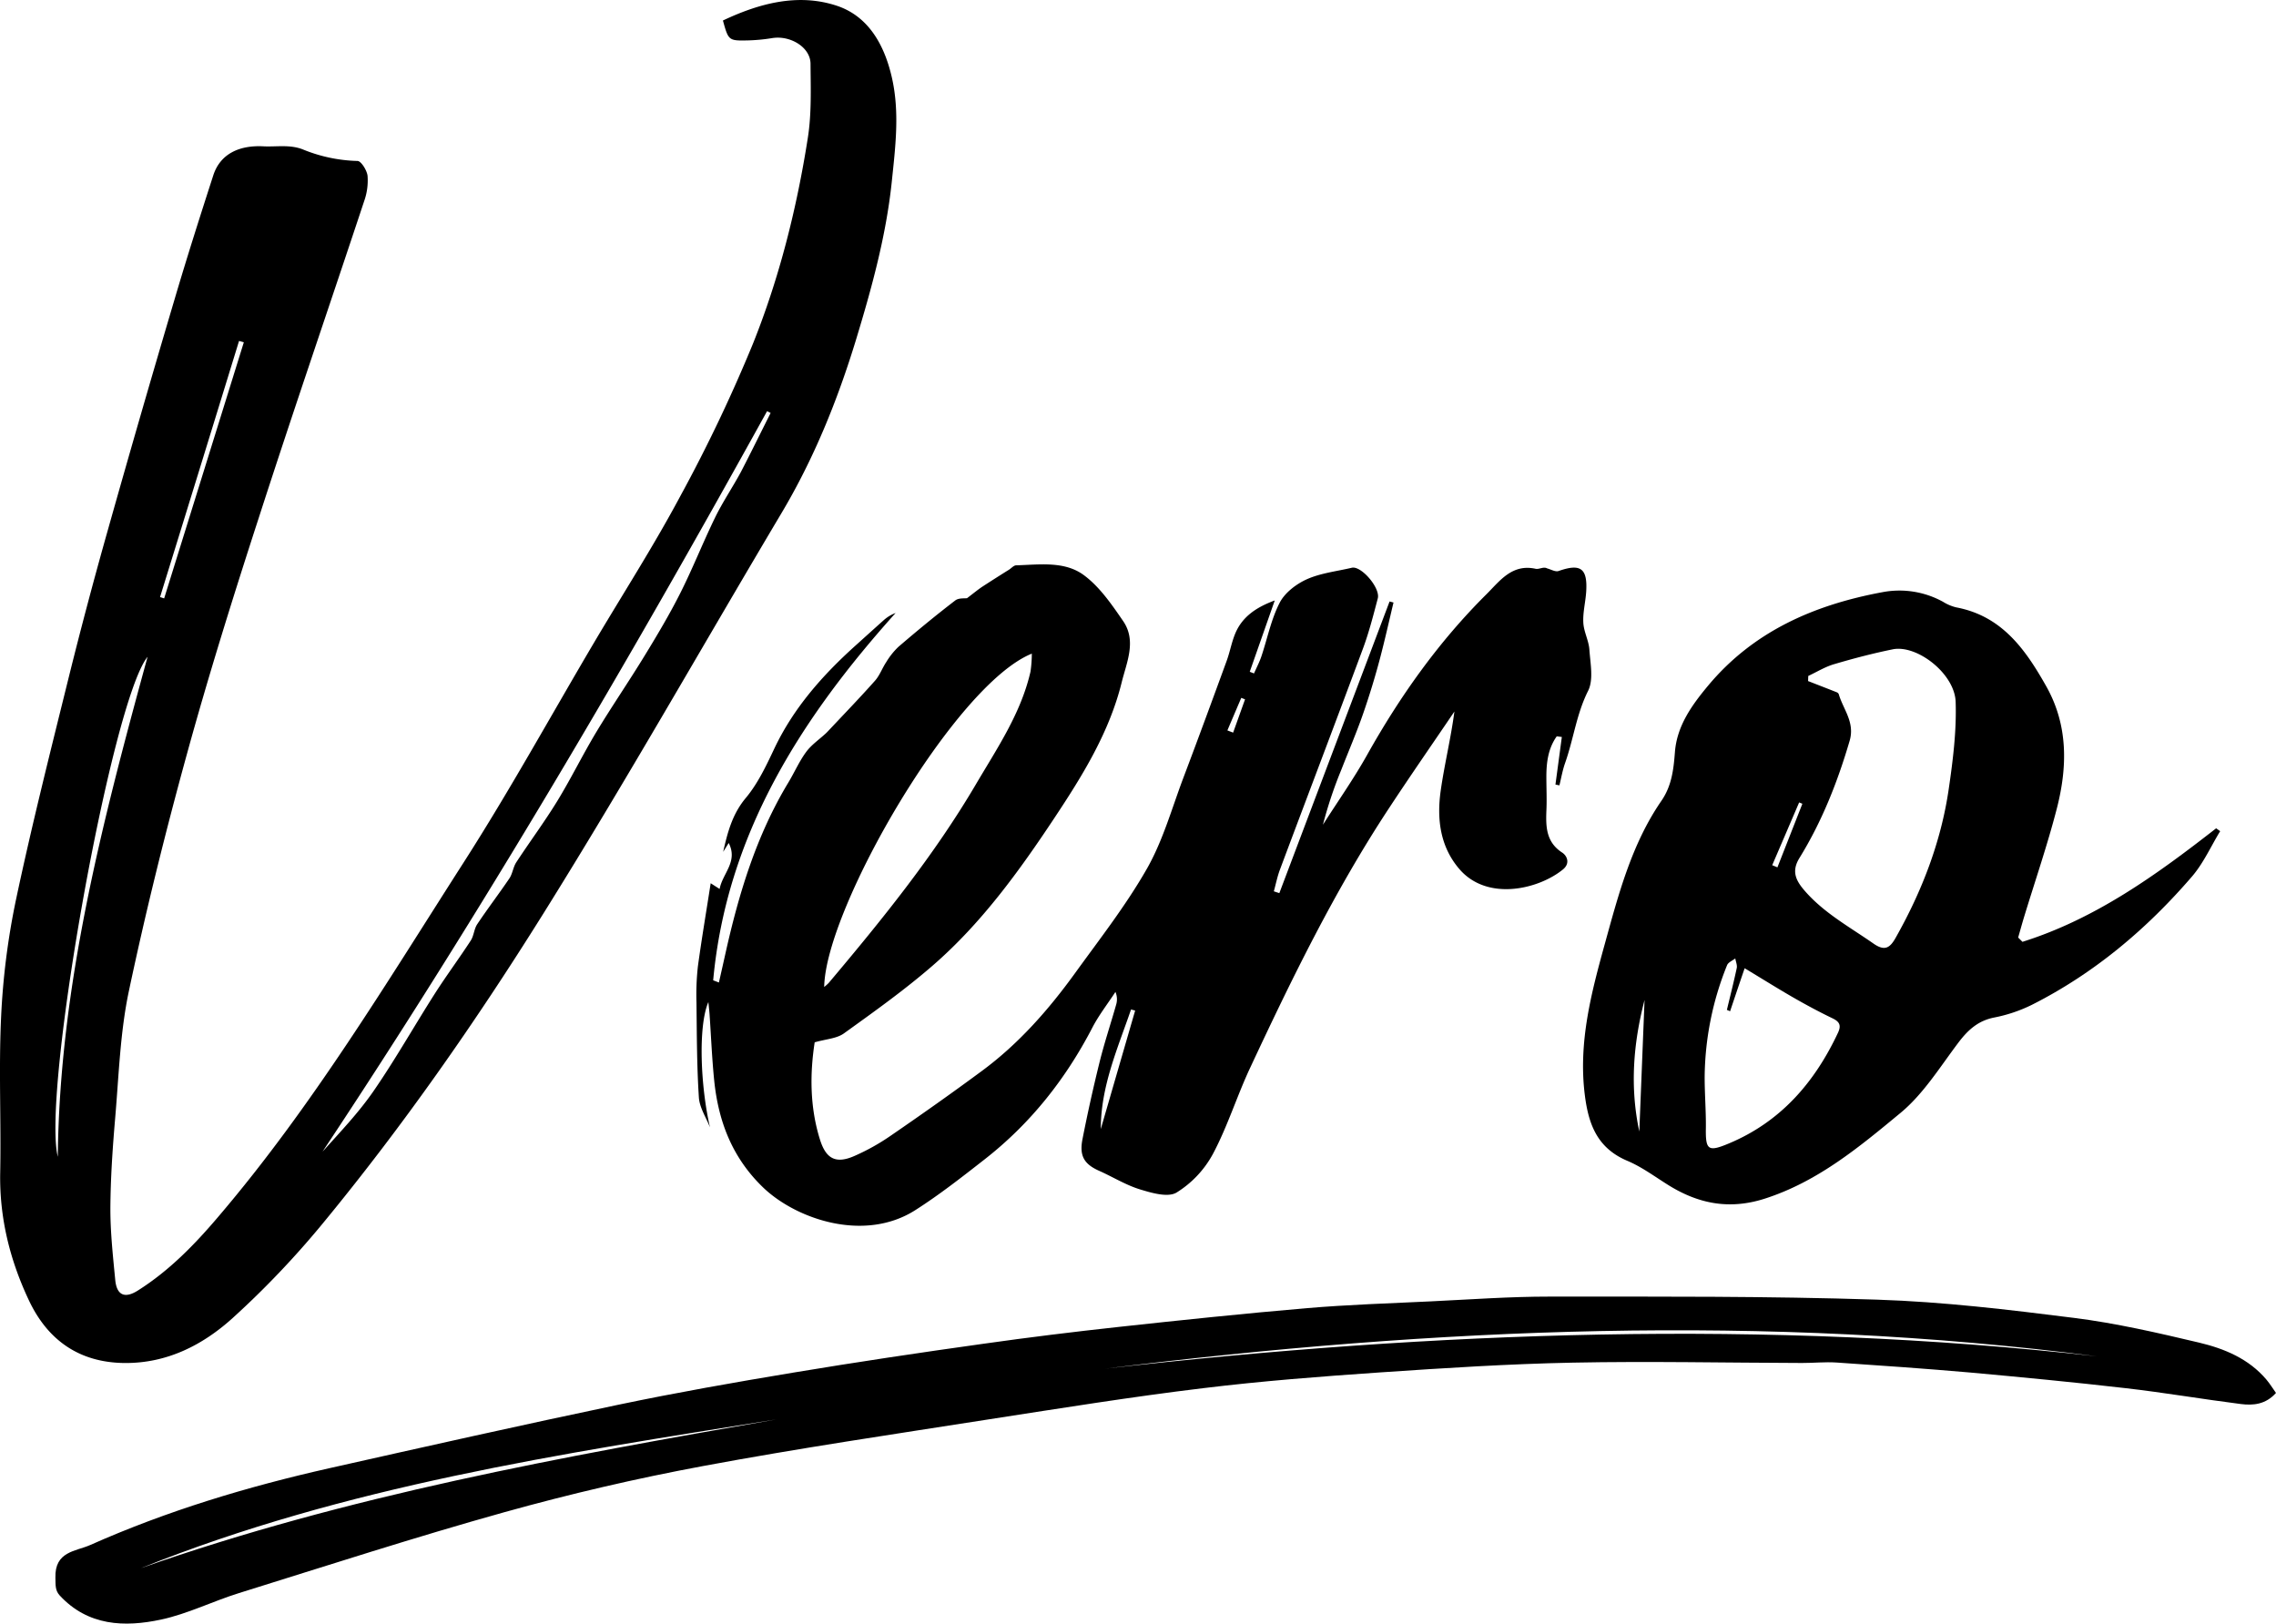 <svg xmlns="http://www.w3.org/2000/svg" viewBox="0 0 794.45 566.78"><path d="M-110.35-559.62c12.67-6,26.18-9.61,39.67-5.18,11.17,3.66,16.74,13.78,19.32,25.16,2.77,12.2,1.18,24.4-.08,36.58-2,18.8-7,36.92-12.47,54.93C-70.36-427-78.62-406.59-90-387.5c-27.73,46.63-54.44,93.89-83.18,139.88-23.45,37.52-48.81,73.91-77,108.11a314.94,314.94,0,0,1-31.22,32.77c-10.44,9.46-22.91,15.87-37.72,15.77-15.8-.11-26.86-7.89-33.43-21.77-6.65-14.05-10.37-28.89-10.07-44.69.35-18.13-.55-36.31.32-54.41a256.4,256.4,0,0,1,5.19-40.86c5.5-25.95,12-51.7,18.37-77.46q6.5-26.19,13.86-52.18,11.31-40.12,23.17-80.1c4.26-14.44,8.83-28.78,13.46-43.1,2.48-7.68,9.28-10.58,17.46-10.16,4.64.24,9.29-.72,13.88,1.11a53.8,53.8,0,0,0,19,4c1.27,0,3.3,3.27,3.52,5.19a21.48,21.48,0,0,1-1.18,8.81c-12.3,37.09-25,74-37,111.21-8.76,27-17.27,54.2-24.81,81.6s-14.44,55.17-20.33,83c-3.05,14.44-3.5,29.46-4.77,44.25-.91,10.58-1.63,21.21-1.68,31.82,0,8.25.91,16.53,1.7,24.76.51,5.28,3.28,6.59,7.87,3.69,10.93-6.9,19.8-16,28.15-25.84,32.75-38.4,58.65-81.56,85.74-123.84,16.1-25.14,30.5-51.36,45.7-77.08,10-16.87,20.6-33.38,29.82-50.65a539,539,0,0,0,25.26-53c9.27-23.11,15.35-47.34,19.21-72,1.33-8.45,1-17.21.94-25.82,0-5.71-6.94-10-13.32-9a61.77,61.77,0,0,1-8.36.81C-108.39-552.52-108.4-552.59-110.35-559.62Zm16.64,137-1.23-.62c-48.67,88-99.54,174.69-155.2,258.53,6.23-6.94,12.7-13.71,17.94-21.34,7.58-11,14.18-22.72,21.38-34,4-6.24,8.41-12.19,12.45-18.39,1.09-1.68,1.14-4,2.25-5.7,3.62-5.43,7.59-10.62,11.23-16,1.12-1.66,1.31-3.94,2.41-5.62,4.69-7.17,9.82-14.06,14.29-21.35,4.82-7.88,8.89-16.22,13.65-24.13,5.43-9,11.39-17.68,16.87-26.66,4.37-7.14,8.67-14.36,12.44-21.84,4.35-8.64,7.9-17.67,12.14-26.37,2.66-5.45,6.1-10.52,9-15.89C-100.54-408.82-97.17-415.73-93.71-422.59Zm-217.48,85.14c-12.48,15.39-36.94,151.39-31.33,174.51C-341.88-222.63-327-279.74-311.19-337.45Zm33.6-109.82-1.66-.46Q-293-403-306.83-358.33l1.44.44Q-291.48-402.58-277.59-447.27Z" transform="translate(362.69 566.78)"></path><path d="M-114.62-258.45l3.12,2c1-5.45,6.51-9.52,3.17-16.05l-1.93,3.09c1.52-6.76,3.18-13.17,7.87-18.78,4.18-5,7.11-11.18,9.93-17.16,6.72-14.23,16.85-25.68,28.38-36.06,3.34-3,6.64-6,10-9a13,13,0,0,1,4-2.38c-33.2,37-59,77.48-63.67,128.22l2,.77c.75-3.32,1.51-6.65,2.25-10,4.66-20.93,10.8-41.3,22-59.83,2.12-3.52,3.78-7.36,6.2-10.65,1.82-2.48,4.52-4.32,6.83-6.45.46-.43.89-.89,1.32-1.35,5.32-5.67,10.73-11.26,15.88-17.07,1.65-1.85,2.51-4.37,3.91-6.47A25.7,25.7,0,0,1-49.07-341C-42.59-346.56-36-352-29.24-357.18c1.19-.92,3.3-.65,4.1-.78,2.13-1.61,3.66-2.89,5.31-4,3.08-2,6.22-4,9.33-5.94.84-.53,1.65-1.51,2.49-1.53C.1-369.66,8.9-371,15.64-366c5.51,4.07,9.72,10.22,13.69,16,4.78,6.94,1.23,14.45-.49,21.43-4.32,17.5-13.77,32.7-23.56,47.45C-7-262.61-20.11-244.5-37-229.82c-9.85,8.56-20.54,16.18-31.15,23.81-2.52,1.8-6.22,1.95-10.17,3.09-1.63,10.56-1.8,22.35,1.86,34,2.09,6.66,5.51,8.53,12,5.68a75.86,75.86,0,0,0,12.56-7c10.79-7.41,21.49-14.95,32-22.73,12.81-9.46,23.22-21.32,32.5-34.15,8.64-11.95,17.79-23.67,25.06-36.43,5.58-9.8,8.67-21,12.7-31.68,5.14-13.58,10.14-27.2,15.12-40.84,1.13-3.08,1.7-6.38,2.94-9.41,2.49-6.12,7.6-9.38,13.85-11.69-2.94,8.38-5.83,16.64-8.73,24.9l1.49.58c.87-2,1.88-3.9,2.57-5.94,2.11-6.27,3.4-12.95,6.4-18.76,1.8-3.49,5.79-6.53,9.5-8.19,4.86-2.16,10.41-2.76,15.66-4,3.26-.79,10,7,9.08,10.67-1.56,5.92-3.08,11.89-5.21,17.62C103.5-314.62,93.73-289,84.1-263.26c-.93,2.46-1.44,5.08-2.15,7.63l1.92.63q19.23-50.89,38.48-101.81l1.37.36c-1.55,6.5-3,13-4.71,19.49s-3.7,13-5.94,19.45c-2.29,6.57-5.06,13-7.58,19.47a148,148,0,0,0-6.4,19.16c5.14-8.08,10.68-15.93,15.36-24.27,11.5-20.54,25-39.58,41.7-56.17,4.63-4.6,8.9-10.72,17.18-8.9,1.23.27,2.78-.85,4-.14,1.33.34,2.88,1.29,4,.92,7.66-2.69,10.16-1,9.65,7.2-.23,3.63-1.2,7.26-1,10.84.15,3.15,1.89,6.21,2.11,9.37.33,4.84,1.52,10.51-.45,14.43-4.05,8.07-5.08,16.85-8,25.12-.9,2.54-1.37,5.24-2,7.86l-1.39-.28,2.23-16.61-1.78-.22c-3,4.22-3.63,9.12-3.62,14.22,0,4,.2,8,0,11.94-.21,5.63,0,10.83,5.52,14.42,1.64,1.07,2.94,3.71.25,5.9-8.41,6.87-26.38,11.27-36.19-.21-6.69-7.83-7.84-17.45-6.48-27.18,1.29-9.18,3.54-18.22,4.8-27.75-7.67,11.32-15.47,22.54-23,34C103.13-255.74,88.15-225,73.67-194c-4.63,9.89-7.88,20.47-13,30.08A36,36,0,0,1,48-150.48c-3,1.81-8.66.16-12.77-1.1-4.93-1.51-9.45-4.34-14.21-6.46-5.18-2.3-7-5.11-5.89-10.94q2.67-13.61,6-27.06c1.67-6.72,3.87-13.31,5.77-20a6.49,6.49,0,0,0-.24-4.47c-2.68,4.11-5.72,8-8,12.35C9.32-190.12-3-174.54-19.08-162c-7.8,6.1-15.64,12.25-24,17.59-17.93,11.52-41.83,3.15-53.27-7.87-10.78-10.39-15.62-23.09-17.06-37.46-.76-7.57-1.07-15.18-1.59-22.77-.08-1.24-.23-2.47-.43-4.46-3.65,8.48-2.73,29.58.57,43.76-1.35-3.48-3.65-6.9-3.88-10.45-.72-11-.71-22-.84-33.06a89,89,0,0,1,.5-12.76C-117.78-239-116.16-248.54-114.62-258.45ZM-75-222.24a17.67,17.67,0,0,0,1.57-1.4c18.6-22.07,36.76-44.47,51.44-69.44,7.39-12.56,15.67-24.7,19-39.24a43.57,43.57,0,0,0,.46-6.28C-29.41-327.78-74.56-249.78-75-222.24ZM33.54-214l-1.43-.39c-4.67,13.59-10.56,26.83-10.57,41.76Zm32.2-97.8,2,.77q2.08-5.81,4.16-11.62l-1.32-.51Q68.15-317.48,65.74-311.81Z" transform="translate(362.69 566.78)"></path><path d="M343.26-238c25.47-8,46.79-23.38,67.61-39.63l1.4,1c-3.23,5.3-5.82,11.15-9.8,15.79C386.65-242.46,368.32-227,346.53-216a52.08,52.08,0,0,1-13.16,4.43c-5.67,1.13-9.2,4.41-12.53,8.83-6.37,8.44-12.14,17.84-20.14,24.46-14.44,11.95-29,24.09-47.59,30-12.34,3.89-23.15,1.68-33.66-4.93-4.62-2.9-9.1-6.22-14.08-8.33-10.43-4.4-13.58-12.56-14.88-23.07-2.28-18.31,2.25-35.51,7-52.7s9.34-34.81,19.73-49.89c3.62-5.26,4.26-10.93,4.73-17,.69-9.1,5.8-16.29,11.53-23.16,15.91-19.11,37.18-28.28,60.82-32.68a31.53,31.53,0,0,1,21.29,3.37,15.43,15.43,0,0,0,4.56,1.92c15.94,3,24.16,14.68,31.4,27.52,7.74,13.72,7.43,28.28,3.67,42.84-3.26,12.61-7.51,25-11.31,37.44-.76,2.47-1.44,5-2.15,7.45Zm-74.77-92.76-.06,1.73c3.33,1.3,6.67,2.59,10,3.91a1.27,1.27,0,0,1,.71.67c1.55,5.34,5.69,9.78,3.8,16.26-4.21,14.38-9.66,28.17-17.52,40.92-2.72,4.41-1.47,7.55,1.54,11.11,6.79,8,15.9,12.9,24.31,18.78,3.81,2.65,5.67,1.64,7.71-2,9.2-16.29,15.86-33.51,18.55-52,1.47-10.05,2.75-20.3,2.41-30.4-.33-9.83-13.51-20.06-22-18.32-6.79,1.39-13.54,3.14-20.19,5.11C274.53-334.1,271.57-332.25,268.49-330.81Zm-27.26,117-1.14-.48c1.16-4.86,2.4-9.71,3.44-14.6.22-1-.32-2.24-.51-3.36-1,.78-2.48,1.36-2.87,2.37a106.28,106.28,0,0,0-7.82,39.08c0,6,.5,11.92.42,17.87-.11,7.54.8,8.28,7.88,5.33,18.15-7.55,30.05-21.27,38.23-38.69,1.21-2.56.59-3.86-1.9-5.06-4.62-2.22-9.15-4.66-13.6-7.21-5.52-3.18-10.92-6.56-17.07-10.27C244.56-223.73,242.89-218.78,241.23-213.83Zm-31.71,42,1.83-45.94C207.41-202.58,206.2-187.29,209.52-171.79ZM266.44-286.2l-1.13-.46q-4.69,10.95-9.4,21.91l1.82.75Z" transform="translate(362.69 566.78)"></path><path d="M431.75-80.52c-3.62,4.06-8,4.41-12.27,3.87-13.43-1.7-26.78-4-40.23-5.54C361.2-84.27,343.11-86,325-87.65,309.47-89,293.9-90.1,278.34-91.14c-4-.26-8,.17-12,.16-26.65-.07-53.32-.65-80-.12-22.44.45-44.87,1.88-67.27,3.41-20.61,1.41-41.25,3-61.75,5.5-24.9,3-49.7,7-74.48,10.83C-50.54-66.14-84-61.2-117.29-55c-23.33,4.34-46.54,9.75-69.41,16.13-31.05,8.67-61.75,18.62-92.55,28.21-9.14,2.84-17.9,7.25-27.2,9.25C-319.22,1.33-332,.85-341.86-9.84c-1.63-1.77-1.42-3.69-1.49-6.21-.25-9.23,7.1-9.13,12.17-11.39,26.86-11.94,54.89-20.38,83.52-26.82,33.59-7.55,67.2-15.1,100.9-22.16,20.16-4.22,40.47-7.79,60.8-11.17,22.13-3.68,44.33-7,66.54-10.1,15.71-2.23,31.46-4.16,47.23-5.88,21.88-2.38,43.77-4.68,65.69-6.55,14.37-1.22,28.82-1.68,43.24-2.37,13.79-.66,27.59-1.67,41.38-1.66,38.14,0,76.3-.18,114.41,1.06,23,.75,45.9,3.49,68.72,6.37,14.69,1.85,29.23,5.21,43.67,8.63,8.83,2.1,17.33,5.62,23.5,12.92C429.65-83.71,430.66-82.06,431.75-80.52ZM23.06-89c115.28-13,230.64-17.31,346.21-4.3C253.68-108.25,138.32-103.32,23.06-89ZM-313.49-19.36c72.12-25.37,146.94-38.87,221.86-51.93C-166.85-59.3-242.24-48-313.49-19.36Z" transform="translate(362.69 566.78)"></path></svg>